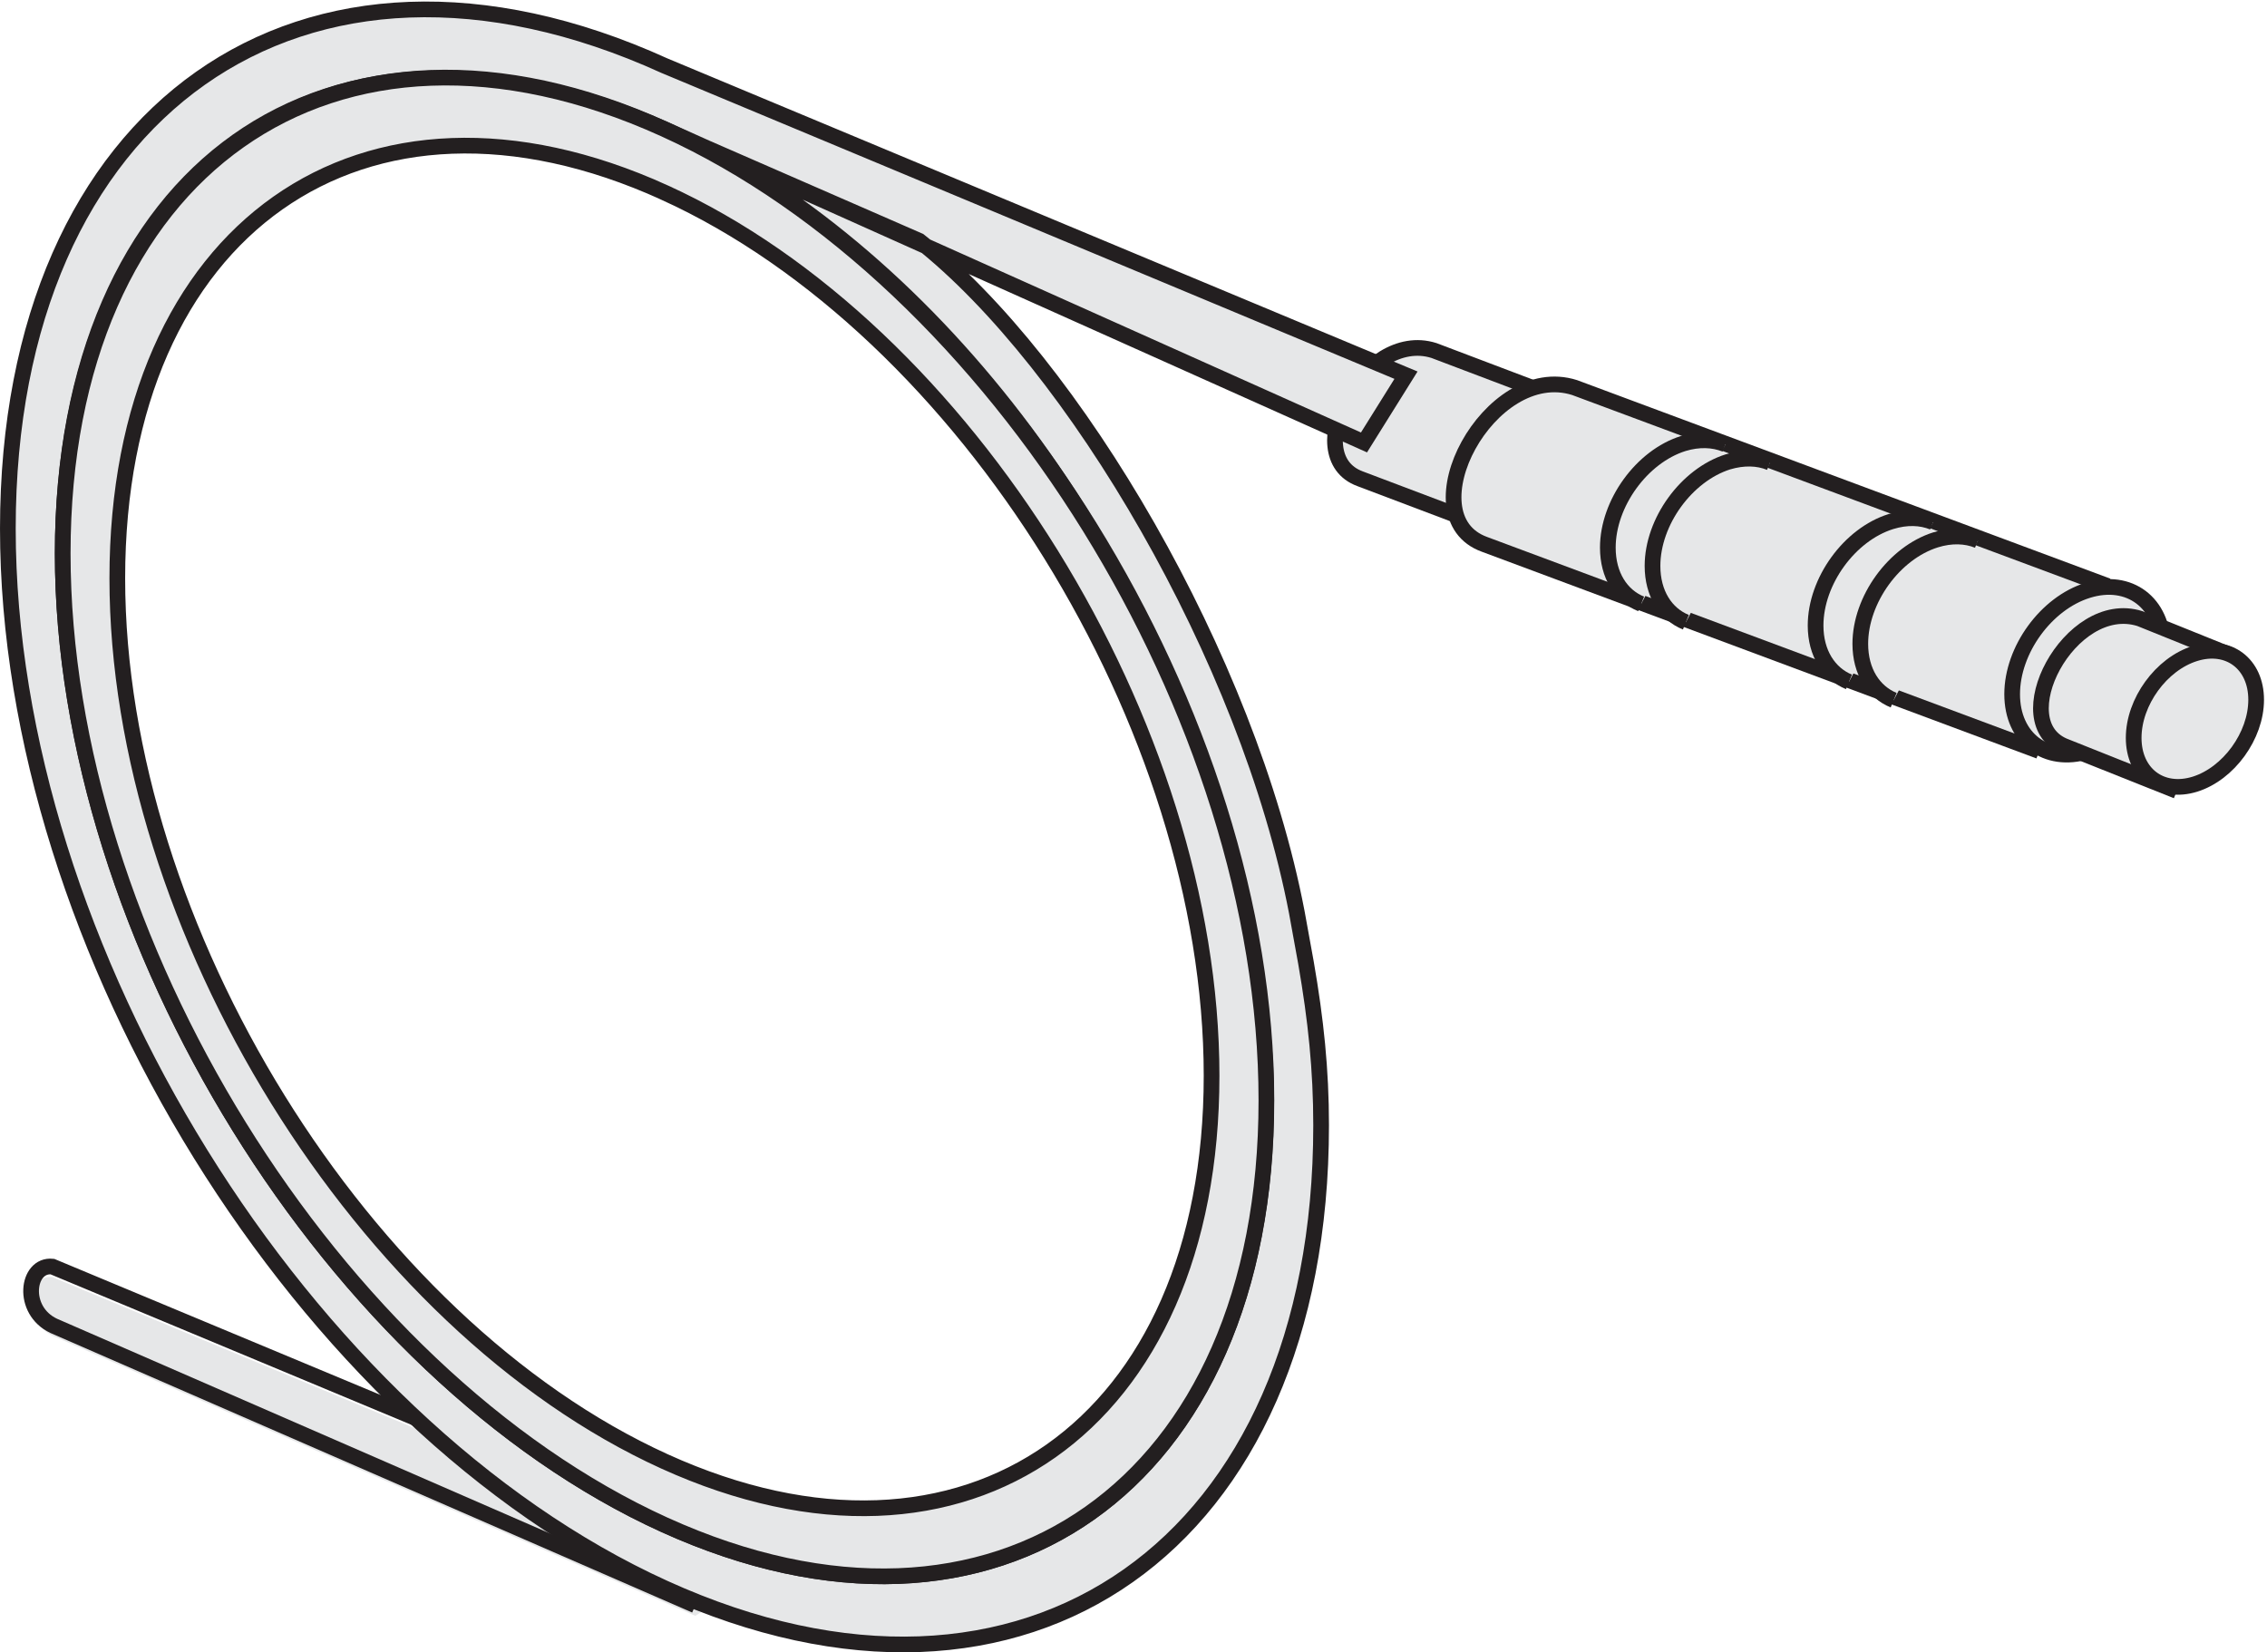 <?xml version="1.0" encoding="UTF-8"?>
<svg xmlns="http://www.w3.org/2000/svg" xmlns:xlink="http://www.w3.org/1999/xlink" width="284pt" height="207pt" viewBox="0 0 284 207" version="1.1">
<defs>
<clipPath id="clip1">
  <path d="M 258 74 L 283.68 74 L 283.68 109 L 258 109 Z "/>
</clipPath>
<clipPath id="clip2">
  <path d="M 244 66 L 283.68 66 L 283.68 110 L 244 110 Z "/>
</clipPath>
<clipPath id="clip3">
  <path d="M 256 70 L 283.68 70 L 283.68 110 L 256 110 Z "/>
</clipPath>
<clipPath id="clip4">
  <path d="M 0 0.121 L 187 0.121 L 187 207 L 0 207 Z "/>
</clipPath>
<clipPath id="clip5">
  <path d="M 0 0.121 L 170 0.121 L 170 207 L 0 207 Z "/>
</clipPath>
</defs>
<g id="surface1">
<path style=" stroke:none;fill-rule:evenodd;fill:rgb(90.234%,90.625%,91.014%);fill-opacity:1;" d="M 274.977 85.754 C 271.918 86.703 269.434 90.148 269.434 93.379 C 269.434 96.633 271.922 98.516 274.977 97.559 C 278.016 96.613 280.488 93.184 280.488 89.93 C 280.488 86.684 278.016 84.801 274.977 85.75 "/>
<g clip-path="url(#clip1)" clip-rule="nonzero">
<path style="fill:none;stroke-width:19.664;stroke-linecap:butt;stroke-linejoin:miter;stroke:rgb(13.719%,12.157%,12.547%);stroke-opacity:1;stroke-miterlimit:3.864;" d="M 2749.766 1212.461 C 2719.18 1202.969 2694.336 1168.516 2694.336 1136.211 C 2694.336 1103.672 2719.219 1084.844 2749.766 1094.414 C 2780.156 1103.867 2804.883 1138.164 2804.883 1170.703 C 2804.883 1203.164 2780.156 1221.992 2749.766 1212.5 Z " transform="matrix(0.1,0,0,-0.1,0,207)"/>
</g>
<path style=" stroke:none;fill-rule:evenodd;fill:rgb(90.234%,90.625%,91.014%);fill-opacity:1;" d="M 95.617 197.145 L 6.562 160.004 C 3.375 159.664 2.594 165.48 6.73 167.426 L 87.105 202.445 "/>
<path style="fill:none;stroke-width:19.664;stroke-linecap:butt;stroke-linejoin:miter;stroke:rgb(13.719%,12.157%,12.547%);stroke-opacity:1;stroke-miterlimit:3.864;" d="M 956.172 111.641 L 65.625 483.086 C 33.75 486.445 25.938 428.32 67.305 408.828 L 871.055 58.672 " transform="matrix(0.1,0,0,-0.1,0,207)"/>
<path style=" stroke:none;fill-rule:evenodd;fill:rgb(90.234%,90.625%,91.014%);fill-opacity:1;" d="M 170.395 59.988 L 187.82 66.578 L 194.789 49.656 L 179.645 43.918 C 170.875 41.137 162.492 57.117 170.398 59.988 "/>
<path style="fill:none;stroke-width:19.664;stroke-linecap:butt;stroke-linejoin:miter;stroke:rgb(13.719%,12.157%,12.547%);stroke-opacity:1;stroke-miterlimit:3.864;" d="M 1703.945 1470.117 L 1878.203 1404.219 L 1947.891 1573.438 L 1796.445 1630.82 C 1708.75 1658.633 1624.922 1498.828 1703.984 1470.117 Z " transform="matrix(0.1,0,0,-0.1,0,207)"/>
<path style=" stroke:none;fill-rule:evenodd;fill:rgb(90.234%,90.625%,91.014%);fill-opacity:1;" d="M 185.973 68.203 L 254.566 93.77 L 263.086 73.066 L 197.262 48.559 C 186.559 45.164 176.281 64.691 185.973 68.203 "/>
<path style="fill:none;stroke-width:19.664;stroke-linecap:butt;stroke-linejoin:miter;stroke:rgb(13.719%,12.157%,12.547%);stroke-opacity:1;stroke-miterlimit:3.864;" d="M 1859.727 1387.969 L 2545.664 1132.305 L 2630.859 1339.336 L 1972.617 1584.414 C 1865.586 1618.359 1762.812 1423.086 1859.727 1387.969 Z " transform="matrix(0.1,0,0,-0.1,0,207)"/>
<path style=" stroke:none;fill-rule:evenodd;fill:rgb(90.234%,90.625%,91.014%);fill-opacity:1;" d="M 261.531 73.965 C 256.324 75.582 252.074 81.434 252.074 86.977 C 252.074 92.523 256.324 95.738 261.531 94.129 C 266.742 92.512 270.992 86.652 270.992 81.098 C 270.992 75.527 266.742 72.328 261.531 73.965 "/>
<path style="fill:none;stroke-width:19.664;stroke-linecap:butt;stroke-linejoin:miter;stroke:rgb(13.719%,12.157%,12.547%);stroke-opacity:1;stroke-miterlimit:3.864;" d="M 2615.312 1330.352 C 2563.242 1314.18 2520.742 1255.664 2520.742 1200.234 C 2520.742 1144.766 2563.242 1112.617 2615.312 1128.711 C 2667.422 1144.883 2709.922 1203.477 2709.922 1259.023 C 2709.922 1314.727 2667.422 1346.719 2615.312 1330.352 Z " transform="matrix(0.1,0,0,-0.1,0,207)"/>
<path style=" stroke:none;fill-rule:evenodd;fill:rgb(90.234%,90.625%,91.014%);fill-opacity:1;" d="M 258.852 93.574 L 271.793 98.734 L 278.746 81.805 L 268.078 77.504 C 259.312 74.73 250.922 90.695 258.852 93.574 "/>
<g clip-path="url(#clip2)" clip-rule="nonzero">
<path style="fill:none;stroke-width:19.664;stroke-linecap:butt;stroke-linejoin:miter;stroke:rgb(13.719%,12.157%,12.547%);stroke-opacity:1;stroke-miterlimit:3.864;" d="M 2588.516 1134.258 L 2717.93 1082.656 L 2787.461 1251.953 L 2680.781 1294.961 C 2593.125 1322.695 2509.219 1163.047 2588.516 1134.258 Z " transform="matrix(0.1,0,0,-0.1,0,207)"/>
</g>
<path style=" stroke:none;fill-rule:evenodd;fill:rgb(90.234%,90.625%,91.014%);fill-opacity:1;" d="M 274.977 81.875 C 270.746 83.191 267.297 87.941 267.297 92.453 C 267.297 96.945 270.746 99.562 274.977 98.25 C 279.191 96.926 282.641 92.188 282.641 87.672 C 282.641 83.176 279.191 80.562 274.977 81.875 "/>
<g clip-path="url(#clip3)" clip-rule="nonzero">
<path style="fill:none;stroke-width:19.664;stroke-linecap:butt;stroke-linejoin:miter;stroke:rgb(13.719%,12.157%,12.547%);stroke-opacity:1;stroke-miterlimit:3.864;" d="M 2749.766 1251.25 C 2707.461 1238.086 2672.969 1190.586 2672.969 1145.469 C 2672.969 1100.547 2707.461 1074.375 2749.766 1087.5 C 2791.914 1100.742 2826.406 1148.125 2826.406 1193.281 C 2826.406 1238.242 2791.914 1264.375 2749.766 1251.25 Z " transform="matrix(0.1,0,0,-0.1,0,207)"/>
</g>
<path style="fill-rule:evenodd;fill:rgb(90.234%,90.625%,91.014%);fill-opacity:1;stroke-width:19.664;stroke-linecap:butt;stroke-linejoin:miter;stroke:rgb(13.719%,12.157%,12.547%);stroke-opacity:1;stroke-miterlimit:3.864;" d="M 2161.602 1513.32 C 2146.289 1519.492 2128.164 1520.234 2108.633 1514.297 C 2056.719 1497.969 2014.219 1439.336 2014.219 1383.867 C 2014.219 1349.219 2030.742 1323.594 2055.977 1313.359 " transform="matrix(0.1,0,0,-0.1,0,207)"/>
<path style="fill-rule:evenodd;fill:rgb(90.234%,90.625%,91.014%);fill-opacity:1;stroke-width:19.664;stroke-linecap:butt;stroke-linejoin:miter;stroke:rgb(13.719%,12.157%,12.547%);stroke-opacity:1;stroke-miterlimit:3.864;" d="M 2421.719 1415.742 C 2406.602 1421.914 2388.633 1422.617 2368.906 1416.562 C 2316.992 1400.352 2274.492 1341.875 2274.492 1286.211 C 2274.492 1251.562 2291.211 1226.055 2316.289 1215.664 " transform="matrix(0.1,0,0,-0.1,0,207)"/>
<path style="fill-rule:evenodd;fill:rgb(90.234%,90.625%,91.014%);fill-opacity:1;stroke-width:19.664;stroke-linecap:butt;stroke-linejoin:miter;stroke:rgb(13.719%,12.157%,12.547%);stroke-opacity:1;stroke-miterlimit:3.864;" d="M 2217.422 1490.391 C 2202.305 1496.602 2184.18 1497.109 2164.648 1491.328 C 2112.734 1474.883 2070.195 1416.406 2070.195 1360.938 C 2070.195 1326.289 2086.758 1300.664 2111.992 1290.43 " transform="matrix(0.1,0,0,-0.1,0,207)"/>
<path style="fill-rule:evenodd;fill:rgb(90.234%,90.625%,91.014%);fill-opacity:1;stroke-width:19.664;stroke-linecap:butt;stroke-linejoin:miter;stroke:rgb(13.719%,12.157%,12.547%);stroke-opacity:1;stroke-miterlimit:3.864;" d="M 2477.891 1392.852 C 2462.773 1398.984 2444.453 1399.688 2424.922 1393.633 C 2372.969 1377.383 2330.508 1318.789 2330.508 1263.32 C 2330.508 1228.633 2347.07 1203.125 2372.305 1192.734 " transform="matrix(0.1,0,0,-0.1,0,207)"/>
<path style=" stroke:none;fill-rule:evenodd;fill:rgb(90.234%,90.625%,91.014%);fill-opacity:1;" d="M 156.48 117.293 C 157.758 124.203 158.629 131.105 158.629 137.875 C 158.629 186.023 124.777 209.902 83.242 191.043 C 41.719 172.164 7.855 117.488 7.855 69.344 C 7.855 21.195 40.98 -2.523 83.242 16.18 L 170.875 55.434 L 176.137 47.008 L 83.242 8.23 C 37.941 -12.367 0.984 13.691 0.984 66.219 C 0.984 118.766 37.949 178.402 83.242 198.98 C 128.547 219.578 165.504 193.535 165.504 140.992 C 165.504 134.023 164.848 127.762 163.609 120.637 L 162.457 114.289 C 156.375 82.566 134.551 45.461 115.148 30.164 L 88.09 18.355 C 119.988 35.523 146.996 71.934 156.484 117.293 "/>
<g clip-path="url(#clip4)" clip-rule="nonzero">
<path style="fill:none;stroke-width:19.664;stroke-linecap:butt;stroke-linejoin:miter;stroke:rgb(13.719%,12.157%,12.547%);stroke-opacity:1;stroke-miterlimit:3.864;" d="M 1564.805 897.07 C 1577.578 827.969 1586.289 758.945 1586.289 691.25 C 1586.289 209.766 1247.773 -29.023 832.422 159.57 C 417.188 348.359 78.555 895.117 78.555 1376.562 C 78.555 1858.047 409.805 2095.234 832.422 1908.203 L 1708.75 1515.664 L 1761.367 1599.922 L 832.422 1987.695 C 379.414 2193.672 9.844 1933.086 9.844 1407.812 C 9.844 882.344 379.492 285.977 832.422 80.195 C 1285.469 -125.781 1655.039 134.648 1655.039 660.078 C 1655.039 729.766 1648.477 792.383 1636.094 863.633 L 1624.57 927.109 C 1563.75 1244.336 1345.508 1615.391 1151.484 1768.359 L 880.898 1886.445 C 1199.883 1714.766 1469.961 1350.664 1564.844 897.07 Z " transform="matrix(0.1,0,0,-0.1,0,207)"/>
</g>
<path style=" stroke:none;fill-rule:evenodd;fill:rgb(90.234%,90.625%,91.014%);fill-opacity:1;" d="M 83.242 24.121 C 120.996 41.285 151.781 91 151.781 134.773 C 151.781 178.547 120.996 200.258 83.242 183.098 C 45.492 165.934 14.695 116.223 14.695 72.453 C 14.695 28.672 45.492 6.969 83.242 24.117 M 83.242 16.18 C 124.777 35.055 158.648 89.707 158.648 137.875 C 158.648 186.023 124.777 209.902 83.242 191.047 C 41.715 172.164 7.855 117.492 7.855 69.344 C 7.855 21.195 41.719 -2.684 83.242 16.18 "/>
<g clip-path="url(#clip5)" clip-rule="nonzero">
<path style="fill:none;stroke-width:19.664;stroke-linecap:butt;stroke-linejoin:miter;stroke:rgb(13.719%,12.157%,12.547%);stroke-opacity:1;stroke-miterlimit:3.864;" d="M 832.422 1828.789 C 1209.961 1657.148 1517.812 1160 1517.812 722.266 C 1517.812 284.531 1209.961 67.422 832.422 239.023 C 454.922 410.664 146.953 907.773 146.953 1345.469 C 146.953 1783.281 454.922 2000.312 832.422 1828.828 Z M 832.422 1908.203 C 1247.773 1719.453 1586.484 1172.93 1586.484 691.25 C 1586.484 209.766 1247.773 -29.023 832.422 159.531 C 417.148 348.359 78.555 895.078 78.555 1376.562 C 78.555 1858.047 417.188 2096.836 832.422 1908.203 Z " transform="matrix(0.1,0,0,-0.1,0,207)"/>
</g>
</g>
</svg>
